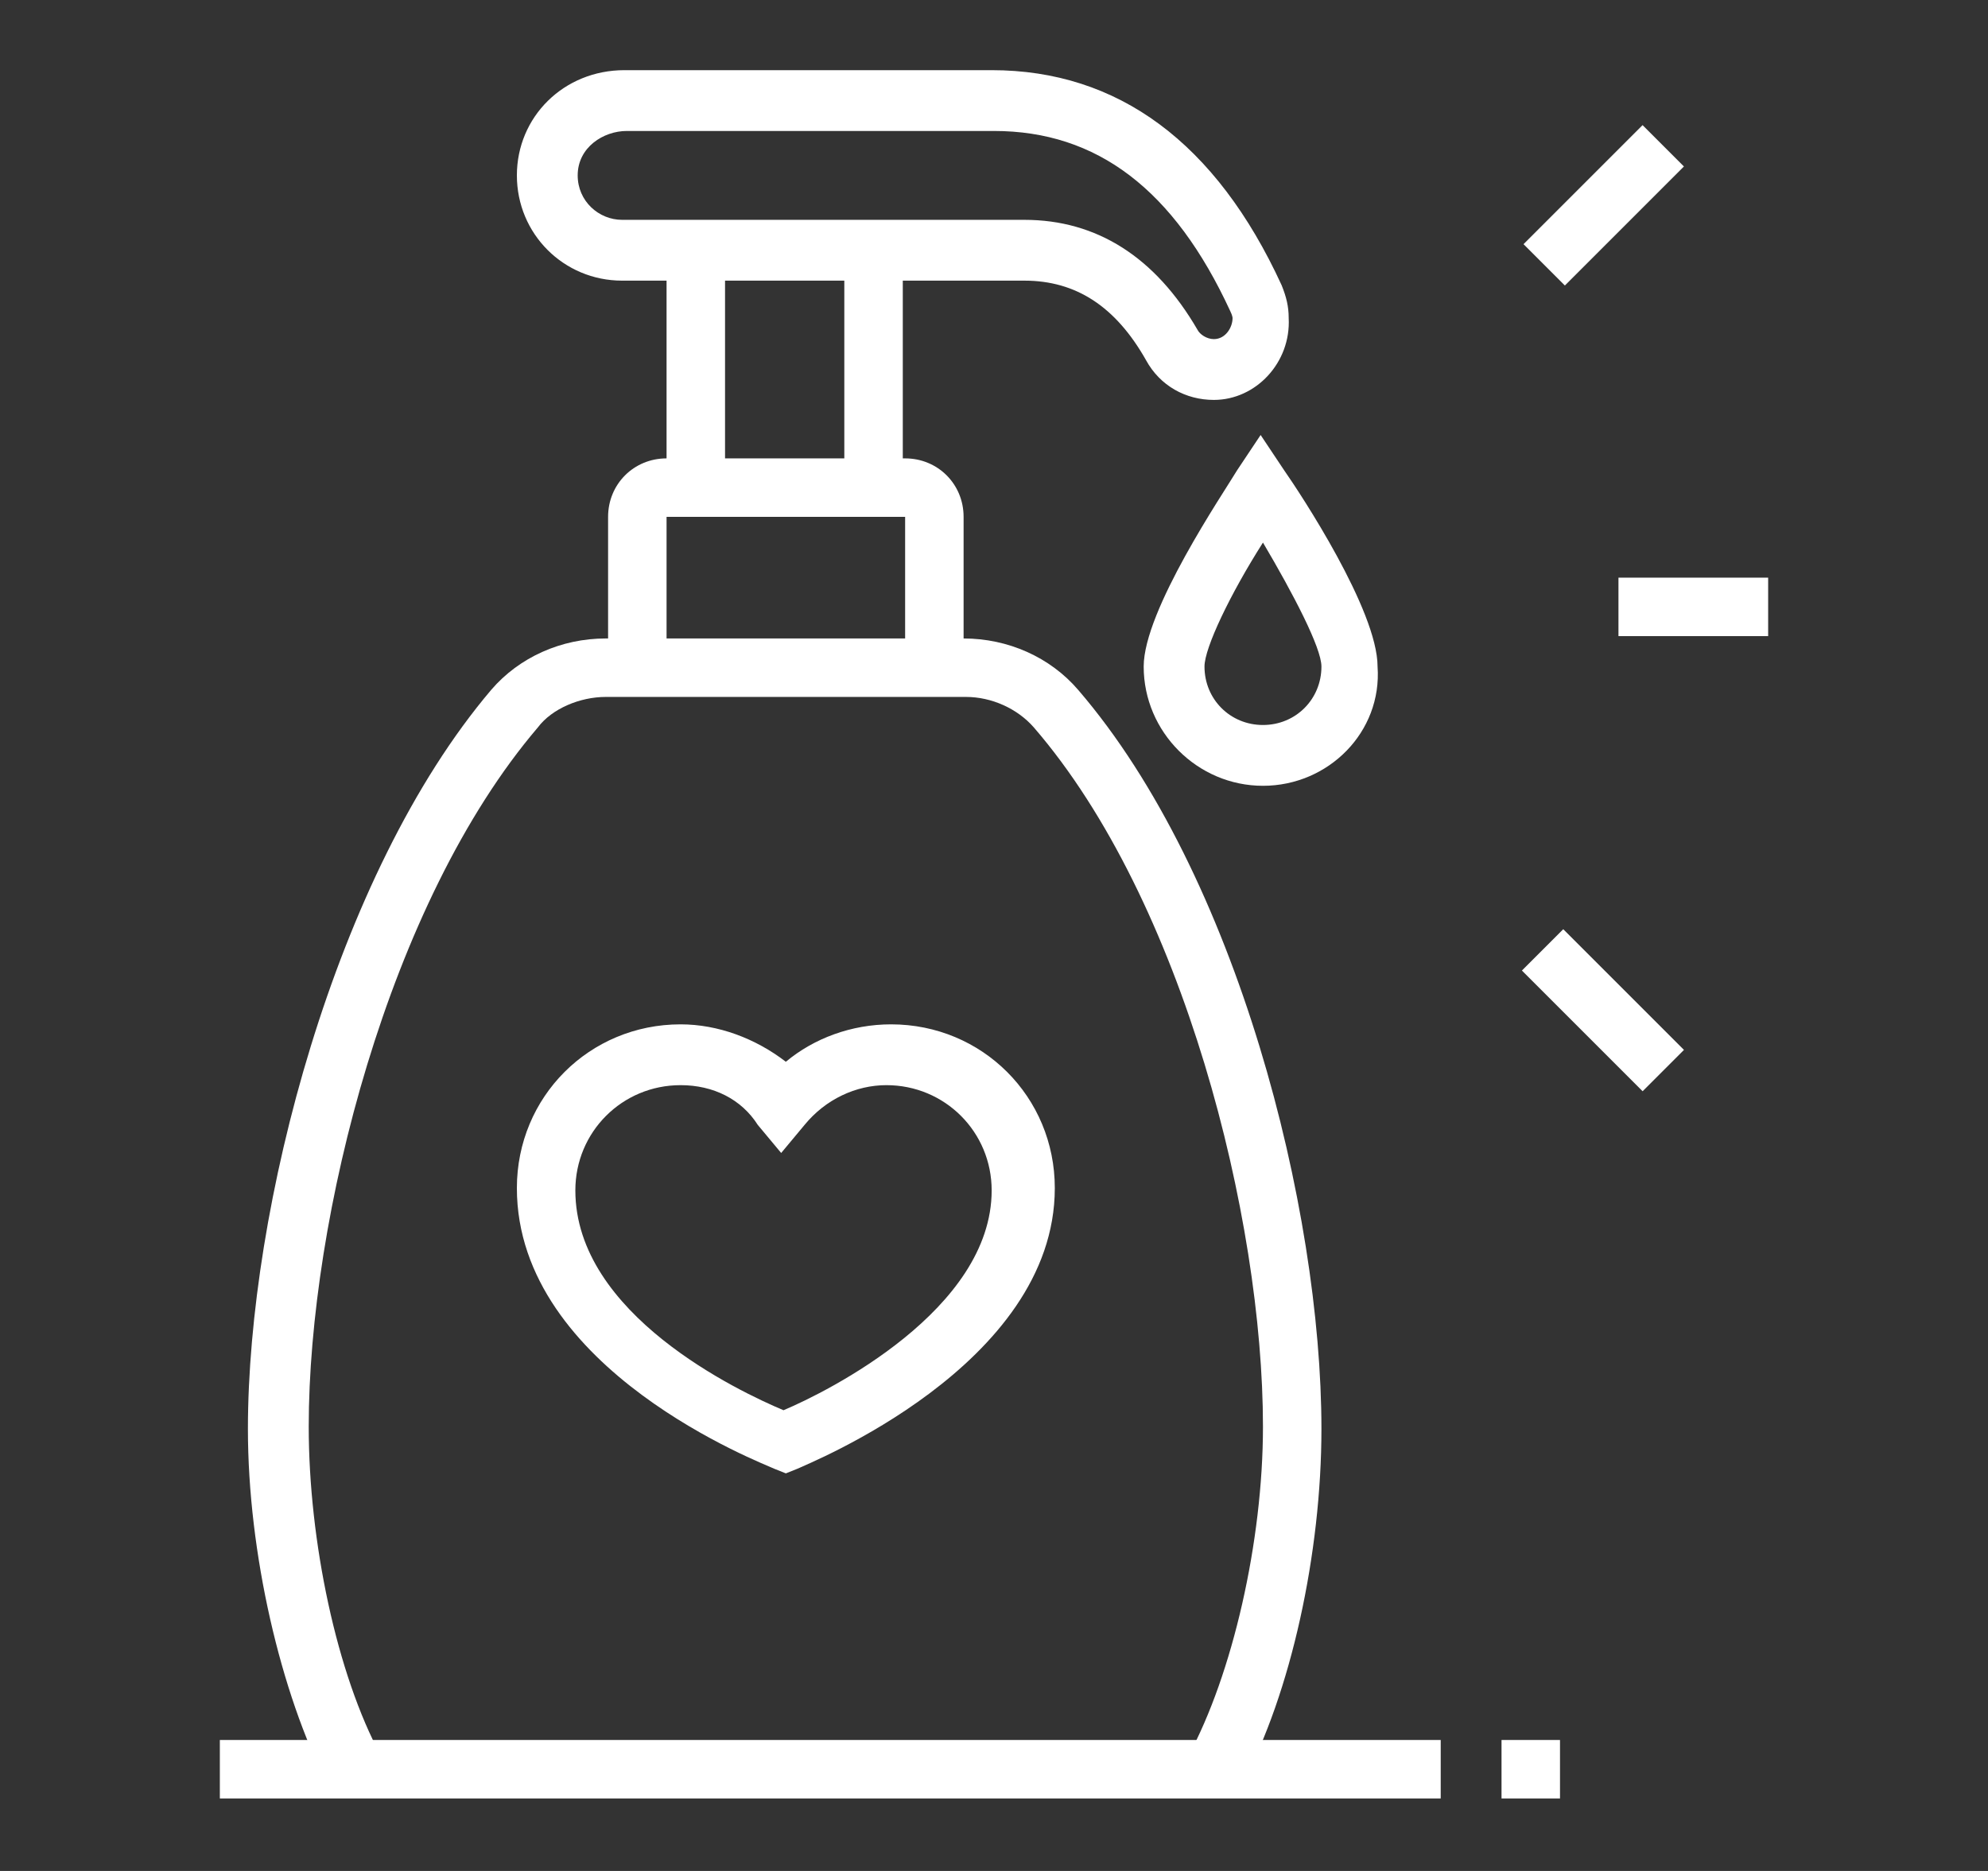 <?xml version="1.0" encoding="utf-8"?>
<!-- Generator: Adobe Illustrator 24.1.0, SVG Export Plug-In . SVG Version: 6.00 Build 0)  -->
<svg version="1.1" id="Layer_1" xmlns="http://www.w3.org/2000/svg" xmlns:xlink="http://www.w3.org/1999/xlink" x="0px" y="0px"
	 width="85px" height="80px" viewBox="0 0 85 80" style="enable-background:new 0 0 85 80;" xml:space="preserve">
<rect x="0" y="0" width="85" height="80" fill="#333333" stroke="none"/>
<style type="text/css">
	.st0{display:none;}
	.st1{display:inline;fill:#FFFFFF;}
	.st2{fill:#FFFFFF;}
</style>
<g class="st0">
	<path class="st1" d="M75.8,77H48.3c-2.4,0-4.4-2-4.4-4.3V33.5c0-4,3.3-7.2,7.3-7.2h7.3v2.9h-7.3c-2.4,0-4.3,2-4.3,4.3v39.2
		c0,0.8,0.6,1.4,1.5,1.4h27.5c0.8,0,1.4-0.6,1.4-1.4V33.5c0-2.4-2-4.3-4.3-4.3h-5.8v-2.9h5.8c4,0,7.3,3.3,7.3,7.2v39.2
		C80.2,75,78.2,77,75.8,77z"/>
	<path class="st1" d="M72.9,27.7H70v-4.4c0-0.8-0.6-1.5-1.4-1.5h-13c-0.8,0-1.5,0.6-1.5,1.5v4.4h-2.9v-4.4c0-2.4,2-4.4,4.4-4.4h13
		c2.4,0,4.3,2,4.3,4.4V27.7z"/>
	<path class="st1" d="M67.1,20.4h-2.9V10.3h10.9c0.4,0,0.7-0.3,0.7-0.7c0-0.4-0.3-0.7-0.6-0.7L53.1,6c-0.2,0-0.3,0-0.5,0
		c-1.6,0-2.9,1-2.9,2.2s1.3,2.2,2.9,2.2h7.3v10.2H57v-7.3h-4.3c-3.2,0-5.8-2.3-5.8-5.1S49.5,3,52.6,3c0.3,0,0.6,0,0.9,0.1L75.6,6
		c1.8,0.2,3.2,1.8,3.2,3.6c0,2-1.6,3.6-3.6,3.6h-8V20.4z"/>
	<rect x="61.3" y="26.2" class="st1" width="2.9" height="2.9"/>
	<path class="st1" d="M62.1,62.5c-5.2,0-9.4-4.2-9.4-9.4c0-7.1,8.1-14.9,8.4-15.2l1-1l1,1c0.3,0.3,8.4,8.1,8.4,15.2
		C71.5,58.2,67.3,62.5,62.1,62.5z M62.1,41c-2,2.2-6.5,7.6-6.5,12.1c0,3.6,2.9,6.5,6.5,6.5s6.5-2.9,6.5-6.5
		C68.6,48.9,64.5,43.6,62.1,41z"/>
	<rect x="71.5" y="66.8" class="st1" width="2.9" height="2.9"/>
	<rect x="49.7" y="66.8" class="st1" width="18.9" height="2.9"/>
	<path class="st1" d="M32.8,77H14.5c-2.2,0-4.2-1.8-4.3-4L4.8,7.7C4.7,6.5,5.1,5.3,6,4.4C6.8,3.5,7.9,3,9.1,3h29
		c1.2,0,2.4,0.5,3.2,1.4c0.8,0.9,1.2,2.1,1.1,3.3L37.2,73C37,75.2,35.1,77,32.8,77z M9.1,5.9c-0.4,0-0.8,0.2-1.1,0.5
		C7.8,6.7,7.7,7.1,7.7,7.5L13,72.7c0.1,0.7,0.7,1.3,1.4,1.3h18.3c0.8,0,1.4-0.6,1.4-1.3l5.3-65.2c0-0.4-0.1-0.8-0.4-1.1
		c-0.3-0.3-0.7-0.5-1.1-0.5H9.1z"/>
	<rect x="28" y="68.3" class="st1" width="2.9" height="2.9"/>
	<rect x="11.3" y="68.3" class="st1" width="13.8" height="2.9"/>
	<rect x="10.4" y="56.7" class="st1" width="26.5" height="2.9"/>
	<rect x="6.5" y="8.8" class="st1" width="14.3" height="2.9"/>
	<rect x="23.6" y="8.8" class="st1" width="2.9" height="2.9"/>
	<rect x="29.4" y="8.8" class="st1" width="2.9" height="2.9"/>
	<rect x="35.2" y="8.8" class="st1" width="5.6" height="2.9"/>
	<path class="st1" d="M23.6,46.5c-5.6,0-10.1-4.2-10.1-9.4c0-8.5,8.8-16.7,9.2-17l1-0.9l1,0.9c0.4,0.3,9.2,8.5,9.2,17
		C33.8,42.3,29.2,46.5,23.6,46.5z M23.6,23.2c-2.2,2.3-7.3,8.2-7.3,13.9c0,3.6,3.3,6.5,7.3,6.5s7.3-2.9,7.3-6.5
		C30.9,31.4,25.8,25.5,23.6,23.2z"/>
	<rect x="22.2" y="37.8" class="st1" width="2.9" height="14.5"/>
</g>
<g class="st0">
	<path class="st1" d="M14.5,75h-2.5V26.8c0-6,3.8-11.4,9.6-13.3l13.3-4.4V4.9h2.5v6l-15.1,5c-4.7,1.6-7.8,5.9-7.8,10.9V75z"/>
	<polygon class="st1" points="43.8,37.9 41.2,37.9 41.2,16.9 35.2,10.9 37,9.1 43.8,15.8 	"/>
	<rect x="41.2" y="63.5" class="st1" width="2.5" height="2.5"/>
	<path class="st1" d="M41.3,37.2c-3.6-9.6-15.8-15.8-15.9-15.9l1.1-2.3c0.5,0.3,13.2,6.7,17.2,17.2L41.3,37.2z"/>
	<rect x="41.2" y="11.9" transform="matrix(0.707 -0.707 0.707 0.707 4.061 36.164)" class="st1" width="9" height="2.5"/>
	<path class="st1" d="M43.7,37.2l-2.4-0.9c4-10.5,16.6-17,17.2-17.2l1.1,2.3C59.5,21.4,47.3,27.6,43.7,37.2z"/>
	<path class="st1" d="M64.5,75.1c-1.4-4.8-4.3-8.8-6.2-11.3c-2-2.6-3-5.9-3-9.2c0-1,0.1-1.9,0.3-2.9l0.9-4.3l2.5,0.5L58,52.2
		c-0.2,0.8-0.2,1.6-0.2,2.4c0,2.8,0.9,5.5,2.5,7.7c2,2.7,5.1,6.9,6.7,12.2L64.5,75.1z"/>
	<path class="st1" d="M42.5,40.4l-1.1-1.8c-3.3-5.5-10.1-9.2-17.3-9.5l-1.5-0.1l0.3-1.4c1.5-8.2,4.4-15.6,4.5-15.7l2.3,1.2l0,0
		c0,0-2.5,6.4-4,13.6c6.8,0.7,13.1,4,16.8,9c3.7-4.9,10-8.3,16.8-9c-1.4-7.2-4-13.6-4-13.6l2.3-1.1c0,0,3,7.5,4.5,15.7l0.3,1.4
		l-1.5,0.1c-7.2,0.3-14,4-17.3,9.5L42.5,40.4z"/>
	<path class="st1" d="M34.4,43.7l-1.1-2.3c0.3-0.1,0.5-0.3,0.9-0.5l0.3-0.2c0.3-0.2,0.5-0.3,0.8-0.5l1.3,2.2
		c-0.2,0.1-0.4,0.3-0.7,0.4L35.5,43C35.1,43.3,34.8,43.5,34.4,43.7z"/>
	<path class="st1" d="M31,44.4c-4.9,0-8.9-4-8.9-8.9h2.5c0,3.5,2.9,6.4,6.4,6.4V44.4z"/>
	
		<rect x="10.2" y="56.4" transform="matrix(8.789381e-02 -0.996 0.996 8.789381e-02 -37.128 74.88)" class="st1" width="24.2" height="2.5"/>
	<path class="st1" d="M73.1,75h-2.5V26.8c0-4.9-3.2-9.3-7.8-10.9l-15.1-5v-6h2.5v4.2l13.3,4.4c5.7,1.9,9.6,7.3,9.6,13.3V75z"/>
	
		<rect x="61.4" y="45.6" transform="matrix(0.996 -8.604320e-02 8.604320e-02 0.996 -4.728 5.604)" class="st1" width="2.5" height="24.1"/>
	<rect x="41.2" y="44.4" class="st1" width="2.5" height="6.4"/>
	<path class="st1" d="M27,62.2v-2.5c9.3,0,14.3-4.6,14.3-8.9h2.5C43.8,56.3,37.9,62.2,27,62.2z"/>
	<path class="st1" d="M58,62.2c-10.9,0-16.8-5.9-16.8-11.5h2.5c0,4.3,5,8.9,14.3,8.9V62.2z"/>
	<path class="st1" d="M31,55.9c-0.9,0-1.8-0.1-2.7-0.2l0.3-2.5c0.8,0.1,1.6,0.2,2.4,0.2c4.8,0,8.8-2.1,10.8-3.4l1.4,2.1
		C40.5,53.8,36.2,55.9,31,55.9z"/>
	<path class="st1" d="M54,55.9c-5.2,0-9.5-2-12.2-3.8l1.4-2.1c2,1.3,6,3.4,10.8,3.4c0.8,0,1.6-0.1,2.4-0.2l0.3,2.5
		C55.8,55.8,54.9,55.9,54,55.9z"/>
	<path class="st1" d="M20.5,75.1L18,74.4c1.5-5.3,4.6-9.4,6.7-12.2c1.6-2.2,2.5-4.9,2.5-7.7c0-0.8-0.1-1.5-0.2-2.4l-0.9-4.3l2.5-0.5
		l0.9,4.3c0.2,1,0.3,1.9,0.3,2.9c0,3.3-1.1,6.6-3,9.2C24.8,66.3,21.8,70.3,20.5,75.1z"/>
	<path class="st1" d="M54,49.5c-2.8,0-5.8-1-8.2-2.8c-1.2-0.9-2.1-1-3.3-1c-1.7,0-2.7,0.7-4,1.5c-1.6,1-3.7,2.3-7.4,2.3
		c-7.7,0-14-6.3-14-14c0-11.6,4.8-21.3,5-21.7l2.3,1.1c0,0.1-4.7,9.6-4.7,20.6c0,6.3,5.1,11.5,11.5,11.5c3,0,4.5-0.9,6.1-1.9
		c1.4-0.9,2.9-1.9,5.4-1.9c1.4,0,3,0.2,4.8,1.5c2,1.5,4.4,2.3,6.7,2.3c6.3,0,11.5-5.1,11.5-11.5c0-9.6-3.6-18.2-4.7-20.6l2.3-1.1
		c1.2,2.5,5,11.6,5,21.7C68,43.2,61.7,49.5,54,49.5z"/>
</g>
<g>
	<rect x="69.2" y="24.7" class="st2" width="6.4" height="2.5"/>
	<rect x="65" y="7.5" transform="matrix(0.707 -0.707 0.707 0.707 13.883 51.093)" class="st2" width="7.2" height="2.5"/>
	<rect x="67.3" y="39.5" transform="matrix(0.707 -0.707 0.707 0.707 -10.436 61.154)" class="st2" width="2.5" height="7.3"/>
	<path class="st2" d="M33.6,63l-0.5-0.2c-0.4-0.2-11-4.2-11-12c0-3.9,3.1-7,7-7c1.6,0,3.2,0.6,4.5,1.6c1.2-1,2.8-1.6,4.5-1.6
		c3.9,0,7,3.1,7,7c0,7.6-10.6,11.8-11,12L33.6,63z M29.1,46.4c-2.5,0-4.5,2-4.5,4.5c0,5.3,7,8.6,8.9,9.4c1.9-0.8,8.9-4.3,8.9-9.4
		c0-2.5-2-4.5-4.5-4.5c-1.3,0-2.6,0.6-3.5,1.7l-1,1.2l-1-1.2C31.7,47,30.5,46.4,29.1,46.4z"/>
	<path class="st2" d="M53.1,76.3l-2.3-1.2C52.7,71.6,54,65.9,54,61c0-8.9-3.4-22.5-9.8-29.9c-0.7-0.8-1.8-1.3-2.9-1.3H25.9
		c-1.1,0-2.3,0.5-2.9,1.3c-6.4,7.5-9.8,21-9.8,29.9c0,4.9,1.2,10.6,3.1,14.1L14,76.3c-2-3.9-3.4-9.9-3.4-15.2
		c0-9.4,3.7-23.7,10.4-31.6c1.2-1.4,3-2.2,4.9-2.2h15.3c1.9,0,3.7,0.8,4.9,2.2c6.8,7.9,10.4,22.2,10.4,31.6
		C56.5,66.4,55.2,72.4,53.1,76.3z"/>
	<rect x="9.4" y="74.4" class="st2" width="52.2" height="2.5"/>
	<rect x="64.2" y="74.4" class="st2" width="2.5" height="2.5"/>
	<path class="st2" d="M41.2,28.5h-2.5v-6.4H28.5v6.4h-2.5v-6.4c0-1.4,1.1-2.5,2.5-2.5h10.2c1.4,0,2.5,1.1,2.5,2.5V28.5z"/>
	<rect x="28.5" y="10.7" class="st2" width="2.5" height="10.2"/>
	<rect x="36.1" y="10.7" class="st2" width="2.5" height="10.2"/>
	<path class="st2" d="M51.9,17.1c-1.2,0-2.3-0.6-2.9-1.7c-1.3-2.3-3-3.4-5.2-3.4H26.6c-2.5,0-4.5-2-4.5-4.5c0-2.5,2-4.5,4.6-4.5
		h15.7c5.4,0,9.6,3.1,12.4,9.2c0.2,0.5,0.3,0.9,0.3,1.4C55.2,15.5,53.7,17.1,51.9,17.1z M26.8,5.6c-1,0-2.1,0.7-2.1,1.9
		c0,1.1,0.9,1.9,1.9,1.9h17.2c3.1,0,5.6,1.6,7.4,4.7c0.1,0.2,0.4,0.4,0.7,0.4c0.5,0,0.8-0.5,0.8-0.9c0,0,0-0.1-0.1-0.3
		c-2.4-5.2-5.7-7.7-10.1-7.7H26.8z"/>
	<path class="st2" d="M54,33.6c-2.8,0-5.1-2.3-5.1-5.1c0-2.4,3.4-7.4,4-8.4l1-1.5l1,1.5c0.7,1,4,6,4,8.4
		C59.1,31.3,56.8,33.6,54,33.6z M54,23.2c-1.4,2.2-2.5,4.5-2.5,5.3c0,1.4,1.1,2.5,2.5,2.5c1.4,0,2.5-1.1,2.5-2.5
		C56.5,27.7,55.3,25.4,54,23.2z"/>
</g>
<g class="st0">
	<path class="st1" d="M54.4,47.7l-2-1.6c1.8-2.3,2.9-5.2,2.9-8c0-0.7-0.1-1.5-0.2-2.3l2.5-0.4c0.2,0.9,0.2,1.8,0.2,2.7
		C57.8,41.4,56.5,44.9,54.4,47.7z"/>
	<path class="st1" d="M54.4,33.2c-0.2-0.7-0.5-1.5-0.8-2.2l2.3-1c0.3,0.7,0.6,1.6,0.9,2.4L54.4,33.2z"/>
	<path class="st1" d="M57.8,75H27.2c-1.4,0-2.5-1.1-2.5-2.5v-1.8c0-1,0.5-1.8,1.4-2.3l11.3-5.7v-3.6c-9.7-2.3-16.6-11-16.6-21
		c0-15.7,17.6-31.2,18.4-31.9c1.9-1.6,4.7-1.6,6.6,0c0.8,0.7,18.4,16.2,18.4,31.9c0,10-6.9,18.7-16.6,21v3.6l11.3,5.7
		c0.9,0.4,1.4,1.3,1.4,2.3v1.8C60.3,73.9,59.2,75,57.8,75z M42.5,7.5c-0.8,0-1.3,0.3-1.6,0.6c-0.2,0.1-17.5,15.4-17.5,30
		c0,9.2,6.5,17,15.5,18.8l1,0.2v7.3l-12.7,6.4v1.8h30.6v-1.8L45,64.3V57l1-0.2c9-1.7,15.5-9.6,15.5-18.8c0-14.5-17.3-29.8-17.5-30
		C43.8,7.8,43.3,7.5,42.5,7.5z"/>
	<polygon class="st1" points="13.2,33 10.7,33 10.7,35.5 13.2,35.5 13.2,33 	"/>
	<polygon class="st1" points="18.3,35.5 15.8,35.5 15.8,38.1 18.3,38.1 18.3,35.5 	"/>
	<polygon class="st1" points="28.5,10 25.9,10 25.9,12.6 28.5,12.6 28.5,10 	"/>
	<polygon class="st1" points="10.7,27.9 8.1,27.9 8.1,30.4 10.7,30.4 10.7,27.9 	"/>
	<polygon class="st1" points="9.4,22.8 6.8,22.8 6.8,25.3 9.4,25.3 9.4,22.8 	"/>
	<polygon class="st1" points="13.2,12.6 10.7,12.6 10.7,15.1 13.2,15.1 13.2,12.6 	"/>
	<polygon class="st1" points="18.3,10 15.8,10 15.8,12.6 18.3,12.6 18.3,10 	"/>
	<polygon class="st1" points="10.7,17.7 8.1,17.7 8.1,20.2 10.7,20.2 10.7,17.7 	"/>
	<polygon class="st1" points="23.4,8.8 20.8,8.8 20.8,11.3 23.4,11.3 23.4,8.8 	"/>
	<polygon class="st1" points="59.1,59.7 56.5,59.7 56.5,62.3 59.1,62.3 59.1,59.7 	"/>
	<polygon class="st1" points="64.2,61 61.6,61 61.6,63.5 64.2,63.5 64.2,61 	"/>
	<polygon class="st1" points="74.3,57.2 71.8,57.2 71.8,59.7 74.3,59.7 74.3,57.2 	"/>
	<polygon class="st1" points="76.9,52.1 74.3,52.1 74.3,54.6 76.9,54.6 76.9,52.1 	"/>
	<polygon class="st1" points="69.2,59.7 66.7,59.7 66.7,62.3 69.2,62.3 69.2,59.7 	"/>
	<polygon class="st1" points="78.2,47 75.6,47 75.6,49.5 78.2,49.5 78.2,47 	"/>
	<polygon class="st1" points="74.3,36.8 71.8,36.8 71.8,39.3 74.3,39.3 74.3,36.8 	"/>
	<polygon class="st1" points="69.2,34.2 66.7,34.2 66.7,36.8 69.2,36.8 69.2,34.2 	"/>
	<polygon class="st1" points="76.9,41.9 74.3,41.9 74.3,44.4 76.9,44.4 76.9,41.9 	"/>
	<polygon class="st1" points="69.2,6.2 66.7,6.2 66.7,8.8 69.2,8.8 69.2,6.2 	"/>
	<polygon class="st1" points="74.3,8.8 71.8,8.8 71.8,11.3 74.3,11.3 74.3,8.8 	"/>
	<polygon class="st1" points="61.6,13.9 59.1,13.9 59.1,16.4 61.6,16.4 61.6,13.9 	"/>
	<polygon class="st1" points="76.9,13.9 74.3,13.9 74.3,16.4 76.9,16.4 76.9,13.9 	"/>
	<polygon class="st1" points="69.2,21.5 66.7,21.5 66.7,24.1 69.2,24.1 69.2,21.5 	"/>
	<polygon class="st1" points="64.2,19 61.6,19 61.6,21.5 64.2,21.5 64.2,19 	"/>
	<polygon class="st1" points="74.3,19 71.8,19 71.8,21.5 74.3,21.5 74.3,19 	"/>
	<polygon class="st1" points="64.2,8.8 61.6,8.8 61.6,11.3 64.2,11.3 64.2,8.8 	"/>
</g>
</svg>
